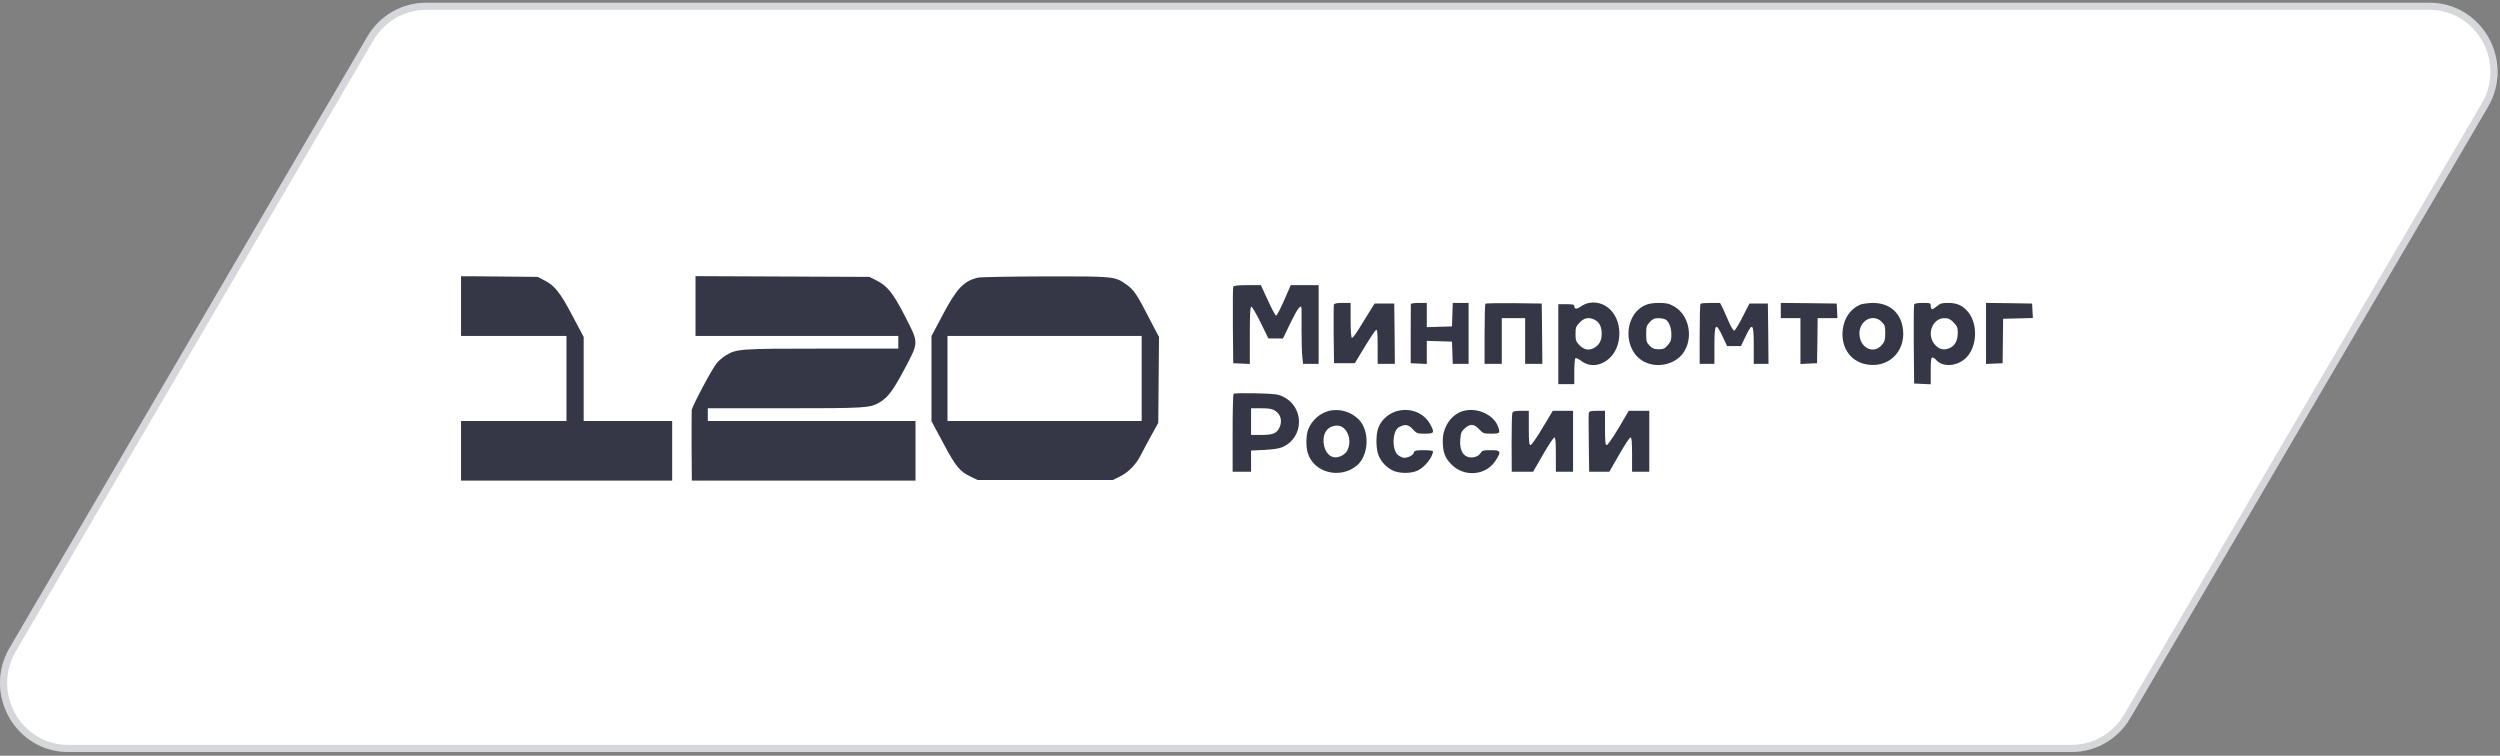 <?xml version="1.0" encoding="UTF-8"?> <svg xmlns="http://www.w3.org/2000/svg" width="526" height="159" viewBox="0 0 526 159" fill="none"><rect x="0" y="0" width="526" height="159" fill="#808080" stroke="none"/><path d="M2.024 136.305C-3.64 145.984 3.256 158.223 14.374 158.223L435.851 158.223C440.923 158.223 445.617 155.515 448.201 151.1L523.469 22.493C529.133 12.814 522.238 0.575 511.119 0.575L89.641 0.575C84.57 0.575 79.876 3.282 77.292 7.697L2.024 136.305Z" fill="white"></path><path d="M14.374 157.473L435.852 157.473C440.503 157.473 444.825 155.067 447.318 151.109L447.554 150.722L522.821 22.114C528.201 12.922 521.643 1.325 511.119 1.325L89.642 1.325C84.99 1.325 80.668 3.731 78.175 7.688L77.939 8.076L2.672 136.684C-2.708 145.876 3.85 157.473 14.374 157.473Z" stroke="#353747" stroke-opacity="0.2" stroke-width="1.501"></path><g clip-path="url(#clip0_6007_769)"><rect width="330.866" height="107.045" transform="translate(97 26)" fill="white"></rect><g clip-path="url(#clip1_6007_769)"><path d="M96.688 64.375V70.678H107.936H119.185V79.625V88.572H107.936H96.688V94.849V101.125H119.056H141.424V94.849V88.572H132.115H122.805V79.732V70.891L120.452 66.458C117.866 61.544 116.703 60.075 114.53 58.98L113.108 58.258L104.911 58.178L96.688 58.098V64.375Z" fill="#353747"></path><path d="M146.337 64.401V70.678H167.671H189.005V72.013V73.349H172.921C155.543 73.349 155 73.402 152.725 74.764C152.104 75.138 151.225 75.886 150.811 76.393C149.88 77.462 145.587 85.528 145.536 86.302C145.51 86.596 145.51 90.041 145.51 93.967L145.561 101.125H169.094H192.626V94.849V88.572H170.774H148.923V87.237V85.901H165.085C182.101 85.901 183.083 85.848 185.049 84.673C186.807 83.631 187.893 82.189 190.324 77.622C193.35 71.906 193.35 72.254 190.376 66.458C187.842 61.57 186.755 60.208 184.402 59.006L182.928 58.258L164.646 58.178L146.337 58.098V64.401Z" fill="#353747"></path><path d="M205.737 58.419C202.738 59.141 201.289 60.69 198.29 66.352L195.988 70.705V79.652V88.626L198.497 93.3C201.186 98.321 201.936 99.203 204.418 100.378L205.686 100.992H219.908H234.131L235.605 100.271C237.337 99.443 239.044 97.707 239.949 95.891C240.311 95.17 241.294 93.327 242.147 91.778L243.699 88.974L243.776 79.946L243.854 70.892L242.406 68.141C239.122 61.731 238.63 61.01 236.846 59.755C234.57 58.152 234.234 58.126 219.779 58.152C212.59 58.179 206.28 58.286 205.737 58.419ZM240.208 79.626V88.573H219.779H199.35V79.626V70.678H219.779H240.208V79.626Z" fill="#353747"></path><path d="M259.472 60.342C259.394 60.529 259.369 64.214 259.394 68.541L259.472 76.42L261.23 76.5L262.963 76.58V70.544C262.963 65.924 263.041 64.535 263.299 64.535C263.454 64.535 264.334 66.03 265.239 67.873L266.868 71.212H268.419H269.945L271.548 67.873C273.048 64.802 273.798 63.84 273.85 64.989C273.85 65.256 273.85 67.259 273.85 69.476C273.85 71.666 273.902 74.176 274.005 75.004L274.16 76.553H275.789H277.444V68.274V59.994H274.496H271.574L270.178 63.199C269.402 64.962 268.652 66.404 268.497 66.404C268.342 66.404 267.566 64.962 266.764 63.199L265.29 59.994H262.446C260.377 59.994 259.55 60.101 259.472 60.342Z" fill="#353747"></path><path d="M334.31 63.733C333.793 63.84 333.017 64.16 332.578 64.507C331.724 65.122 331.233 65.068 331.233 64.374C331.233 64.08 330.845 64 329.552 64H327.871V72.413V80.826H329.552H331.233V78.182C331.233 76.713 331.336 75.458 331.491 75.351C331.621 75.271 332.215 75.565 332.81 76.019C335.629 78.102 339.741 75.912 340.542 71.852C341.499 67.072 338.396 63.012 334.31 63.733ZM335.577 67.312C336.534 67.819 336.999 68.808 336.999 70.25C336.999 71.692 336.431 72.68 335.267 73.268C334.181 73.802 333.224 73.562 332.241 72.547C331.595 71.879 331.491 71.585 331.491 70.276C331.491 68.914 331.569 68.674 332.371 67.846C333.353 66.831 334.362 66.671 335.577 67.312Z" fill="#353747"></path><path d="M280.652 64.08C280.6 64.267 280.574 67.125 280.6 70.41L280.678 76.419H282.876H285.048L287.142 72.974C288.28 71.078 289.366 69.475 289.547 69.395C289.78 69.315 289.858 70.143 289.858 72.92V76.553H291.668H293.478L293.426 70.196L293.349 63.866H291.28H289.211L288.177 65.522C287.608 66.43 286.599 68.086 285.901 69.208C285.229 70.33 284.556 71.158 284.427 71.078C284.272 70.971 284.169 69.422 284.169 67.312V63.733H282.488C281.35 63.733 280.755 63.84 280.652 64.08Z" fill="#353747"></path><path d="M296.838 64.001C296.838 64.134 296.812 66.992 296.812 70.33V76.42L298.519 76.5L300.2 76.58V74.15V71.719L302.864 71.799L305.501 71.879L305.579 74.203L305.656 76.553H307.311H308.992V70.143V63.733H307.311H305.656L305.579 66.191L305.501 68.674L302.864 68.755L300.2 68.835V66.271V63.733H298.519C297.562 63.733 296.838 63.84 296.838 64.001Z" fill="#353747"></path><path d="M312.536 63.893C312.433 64 312.355 66.884 312.355 70.33V76.553H314.166H315.976V71.745V66.938H318.432H320.889V71.745V76.553H322.699H324.509L324.458 70.196L324.38 63.866L318.536 63.786C315.329 63.76 312.64 63.813 312.536 63.893Z" fill="#353747"></path><path d="M346.075 64.241C341.472 66.404 341.472 73.962 346.075 76.179C348.765 77.488 352.282 76.687 354.04 74.416C356.393 71.292 355.488 66.297 352.204 64.454C351.17 63.867 350.627 63.733 349.049 63.733C347.756 63.733 346.799 63.894 346.075 64.241ZM350.394 67.205C351.144 67.633 351.661 68.915 351.661 70.383C351.661 71.505 351.532 71.879 350.911 72.6C350.264 73.348 349.98 73.482 348.972 73.482C348.041 73.482 347.653 73.321 347.084 72.734C346.437 72.093 346.36 71.799 346.36 70.277C346.36 68.754 346.437 68.487 347.11 67.766C347.704 67.125 348.092 66.938 348.894 66.938C349.437 66.938 350.109 67.072 350.394 67.205Z" fill="#353747"></path><path d="M357.79 63.92C357.687 64 357.609 66.884 357.609 70.33V76.553H359.161H360.713V72.68C360.713 68.006 360.997 67.712 362.445 70.811L363.376 72.814H364.824H366.298L367.255 70.811C368.729 67.712 368.988 68.006 368.988 72.68V76.553H370.539H372.091L372.039 70.196L371.961 63.866H370.022H368.082L366.66 66.644C365.884 68.193 365.083 69.502 364.902 69.555C364.721 69.609 364.281 68.914 363.79 67.819C363.376 66.831 362.755 65.496 362.471 64.855L361.902 63.733H359.937C358.851 63.733 357.868 63.813 357.79 63.92Z" fill="#353747"></path><path d="M374.676 65.336V66.939H376.745H378.813V71.746V76.58L380.572 76.5L382.304 76.42L382.382 71.666L382.434 66.939H384.528H386.597L386.519 65.389L386.442 63.867L380.572 63.787L374.676 63.733V65.336Z" fill="#353747"></path><path d="M391.355 64.108C389.312 65.016 387.993 66.939 387.709 69.396C387.269 73.376 389.622 76.447 393.424 76.768C398.001 77.142 401.233 73.296 400.276 68.595C399.63 65.524 397.329 63.734 394.019 63.734C392.984 63.761 391.795 63.921 391.355 64.108ZM395.906 67.714C396.579 68.408 396.656 68.675 396.656 70.091C396.656 71.426 396.553 71.853 395.984 72.521C394.225 74.685 391.226 73.189 391.226 70.144C391.226 67.393 394.122 65.898 395.906 67.714Z" fill="#353747"></path><path d="M402.734 64.081C402.656 64.268 402.63 68.06 402.656 72.547L402.734 80.693L404.492 80.773L406.225 80.853V78.022C406.225 75.832 406.302 75.218 406.587 75.218C406.768 75.218 407.078 75.405 407.285 75.645C408.656 77.355 411.862 77.141 413.75 75.191C416 72.868 416.181 68.167 414.086 65.63C412.922 64.268 411.785 63.734 409.897 63.734C408.604 63.734 408.19 63.84 407.569 64.401C407.13 64.775 406.664 65.069 406.509 65.069C406.354 65.069 406.225 64.775 406.225 64.401C406.225 63.76 406.173 63.734 404.544 63.734C403.406 63.734 402.811 63.84 402.734 64.081ZM411.035 67.847C411.785 68.621 411.914 68.942 411.914 69.983C411.914 71.639 411.319 72.761 410.181 73.242C409.018 73.749 408.035 73.535 407.156 72.574C405.242 70.517 406.509 66.939 409.121 66.939C409.949 66.939 410.336 67.126 411.035 67.847Z" fill="#353747"></path><path d="M417.861 70.143V76.58L419.62 76.5L421.352 76.42L421.404 71.746L421.456 67.072L424.585 66.992L427.714 66.912L427.636 65.389L427.559 63.867L422.723 63.787L417.861 63.733V70.143Z" fill="#353747"></path><path d="M259.551 82.857C259.421 82.964 259.344 86.703 259.344 91.163V99.256H261.283H263.223V97.012V94.796L266.015 94.662C267.8 94.582 269.144 94.368 269.817 94.075C274.394 92.071 274.497 85.715 269.998 83.471C268.912 82.937 268.291 82.857 264.257 82.75C261.775 82.697 259.654 82.724 259.551 82.857ZM268.317 86.436C269.455 87.157 269.843 88.599 269.222 89.908C268.627 91.19 267.851 91.51 265.369 91.51H263.223V88.706V85.902H265.369C267.024 85.902 267.67 86.009 268.317 86.436Z" fill="#353747"></path><path d="M279.772 86.409C277.833 86.837 276.023 88.386 275.273 90.282C274.781 91.484 274.73 93.834 275.143 95.276C276.359 99.389 281.789 100.858 285.358 98.054C288.047 95.944 288.28 90.629 285.823 88.199C284.22 86.623 281.919 85.955 279.772 86.409ZM282.617 89.988C283.91 91.003 284.298 93.166 283.496 94.742C283.03 95.704 281.582 96.425 280.548 96.184C278.324 95.677 277.678 91.404 279.617 90.068C280.626 89.401 281.841 89.374 282.617 89.988Z" fill="#353747"></path><path d="M294.253 86.409C292.339 86.837 290.736 88.172 290.012 89.961C289.443 91.377 289.469 94.555 290.089 95.917C290.684 97.279 291.77 98.401 293.089 99.015C294.459 99.656 296.89 99.656 298.261 99.015C299.761 98.321 301.493 96.131 301.493 94.956C301.493 94.822 300.64 94.715 299.58 94.715C297.925 94.715 297.614 94.796 297.485 95.196C297.33 95.784 296.321 96.318 295.416 96.318C295.08 96.318 294.485 96.024 294.097 95.704C292.804 94.555 292.96 90.629 294.33 89.881C295.571 89.187 296.321 89.294 297.226 90.282C298.054 91.19 298.183 91.243 299.786 91.243C301.7 91.243 301.829 91.083 301.079 89.561C299.838 87.05 297.123 85.795 294.253 86.409Z" fill="#353747"></path><path d="M307.984 86.435C305.45 87.076 303.562 89.747 303.562 92.685C303.562 95.115 303.976 96.291 305.347 97.679C308.01 100.457 312.639 100.083 314.656 96.932C315.923 94.982 315.794 94.715 313.674 94.715C312.07 94.715 311.863 94.768 311.475 95.382C310.984 96.13 309.691 96.478 308.683 96.077C307.622 95.65 307.105 94.394 307.235 92.498C307.338 91.109 307.467 90.789 308.165 90.148C309.303 89.106 310.157 89.16 311.217 90.308C312.019 91.189 312.148 91.243 313.751 91.243C315.613 91.243 315.691 91.136 315.173 89.72C314.294 87.29 310.829 85.688 307.984 86.435Z" fill="#353747"></path><path d="M318.198 86.89C318.095 87.13 318.043 90.015 318.043 93.3L318.069 99.256H320.319H322.568L324.637 95.65C325.775 93.674 326.861 92.045 327.042 92.045C327.275 92.045 327.352 92.953 327.352 95.65V99.256H329.162H330.973V92.846V86.436H328.826H326.706L324.534 90.042C323.37 92.018 322.232 93.647 322.025 93.647C321.741 93.647 321.663 92.98 321.663 90.042V86.436H320.008C318.715 86.436 318.327 86.543 318.198 86.89Z" fill="#353747"></path><path d="M334.283 86.89C334.231 87.13 334.231 90.015 334.283 93.3L334.361 99.256H336.481H338.601L340.67 95.65C341.808 93.674 342.868 92.045 343.049 92.045C343.308 92.045 343.385 92.899 343.385 95.65V99.256H345.196H347.006V92.846V86.436H344.834H342.687L340.567 90.042C339.377 92.018 338.265 93.647 338.058 93.647C337.774 93.647 337.696 92.98 337.696 90.042V86.436H336.041C334.697 86.436 334.361 86.516 334.283 86.89Z" fill="#353747"></path></g></g><defs><clipPath id="clip0_6007_769"><rect width="330.866" height="107.045" fill="white" transform="translate(97 26)"></rect></clipPath><clipPath id="clip1_6007_769"><rect width="331" height="43" fill="white" transform="translate(96.688 58.125)"></rect></clipPath></defs></svg> 